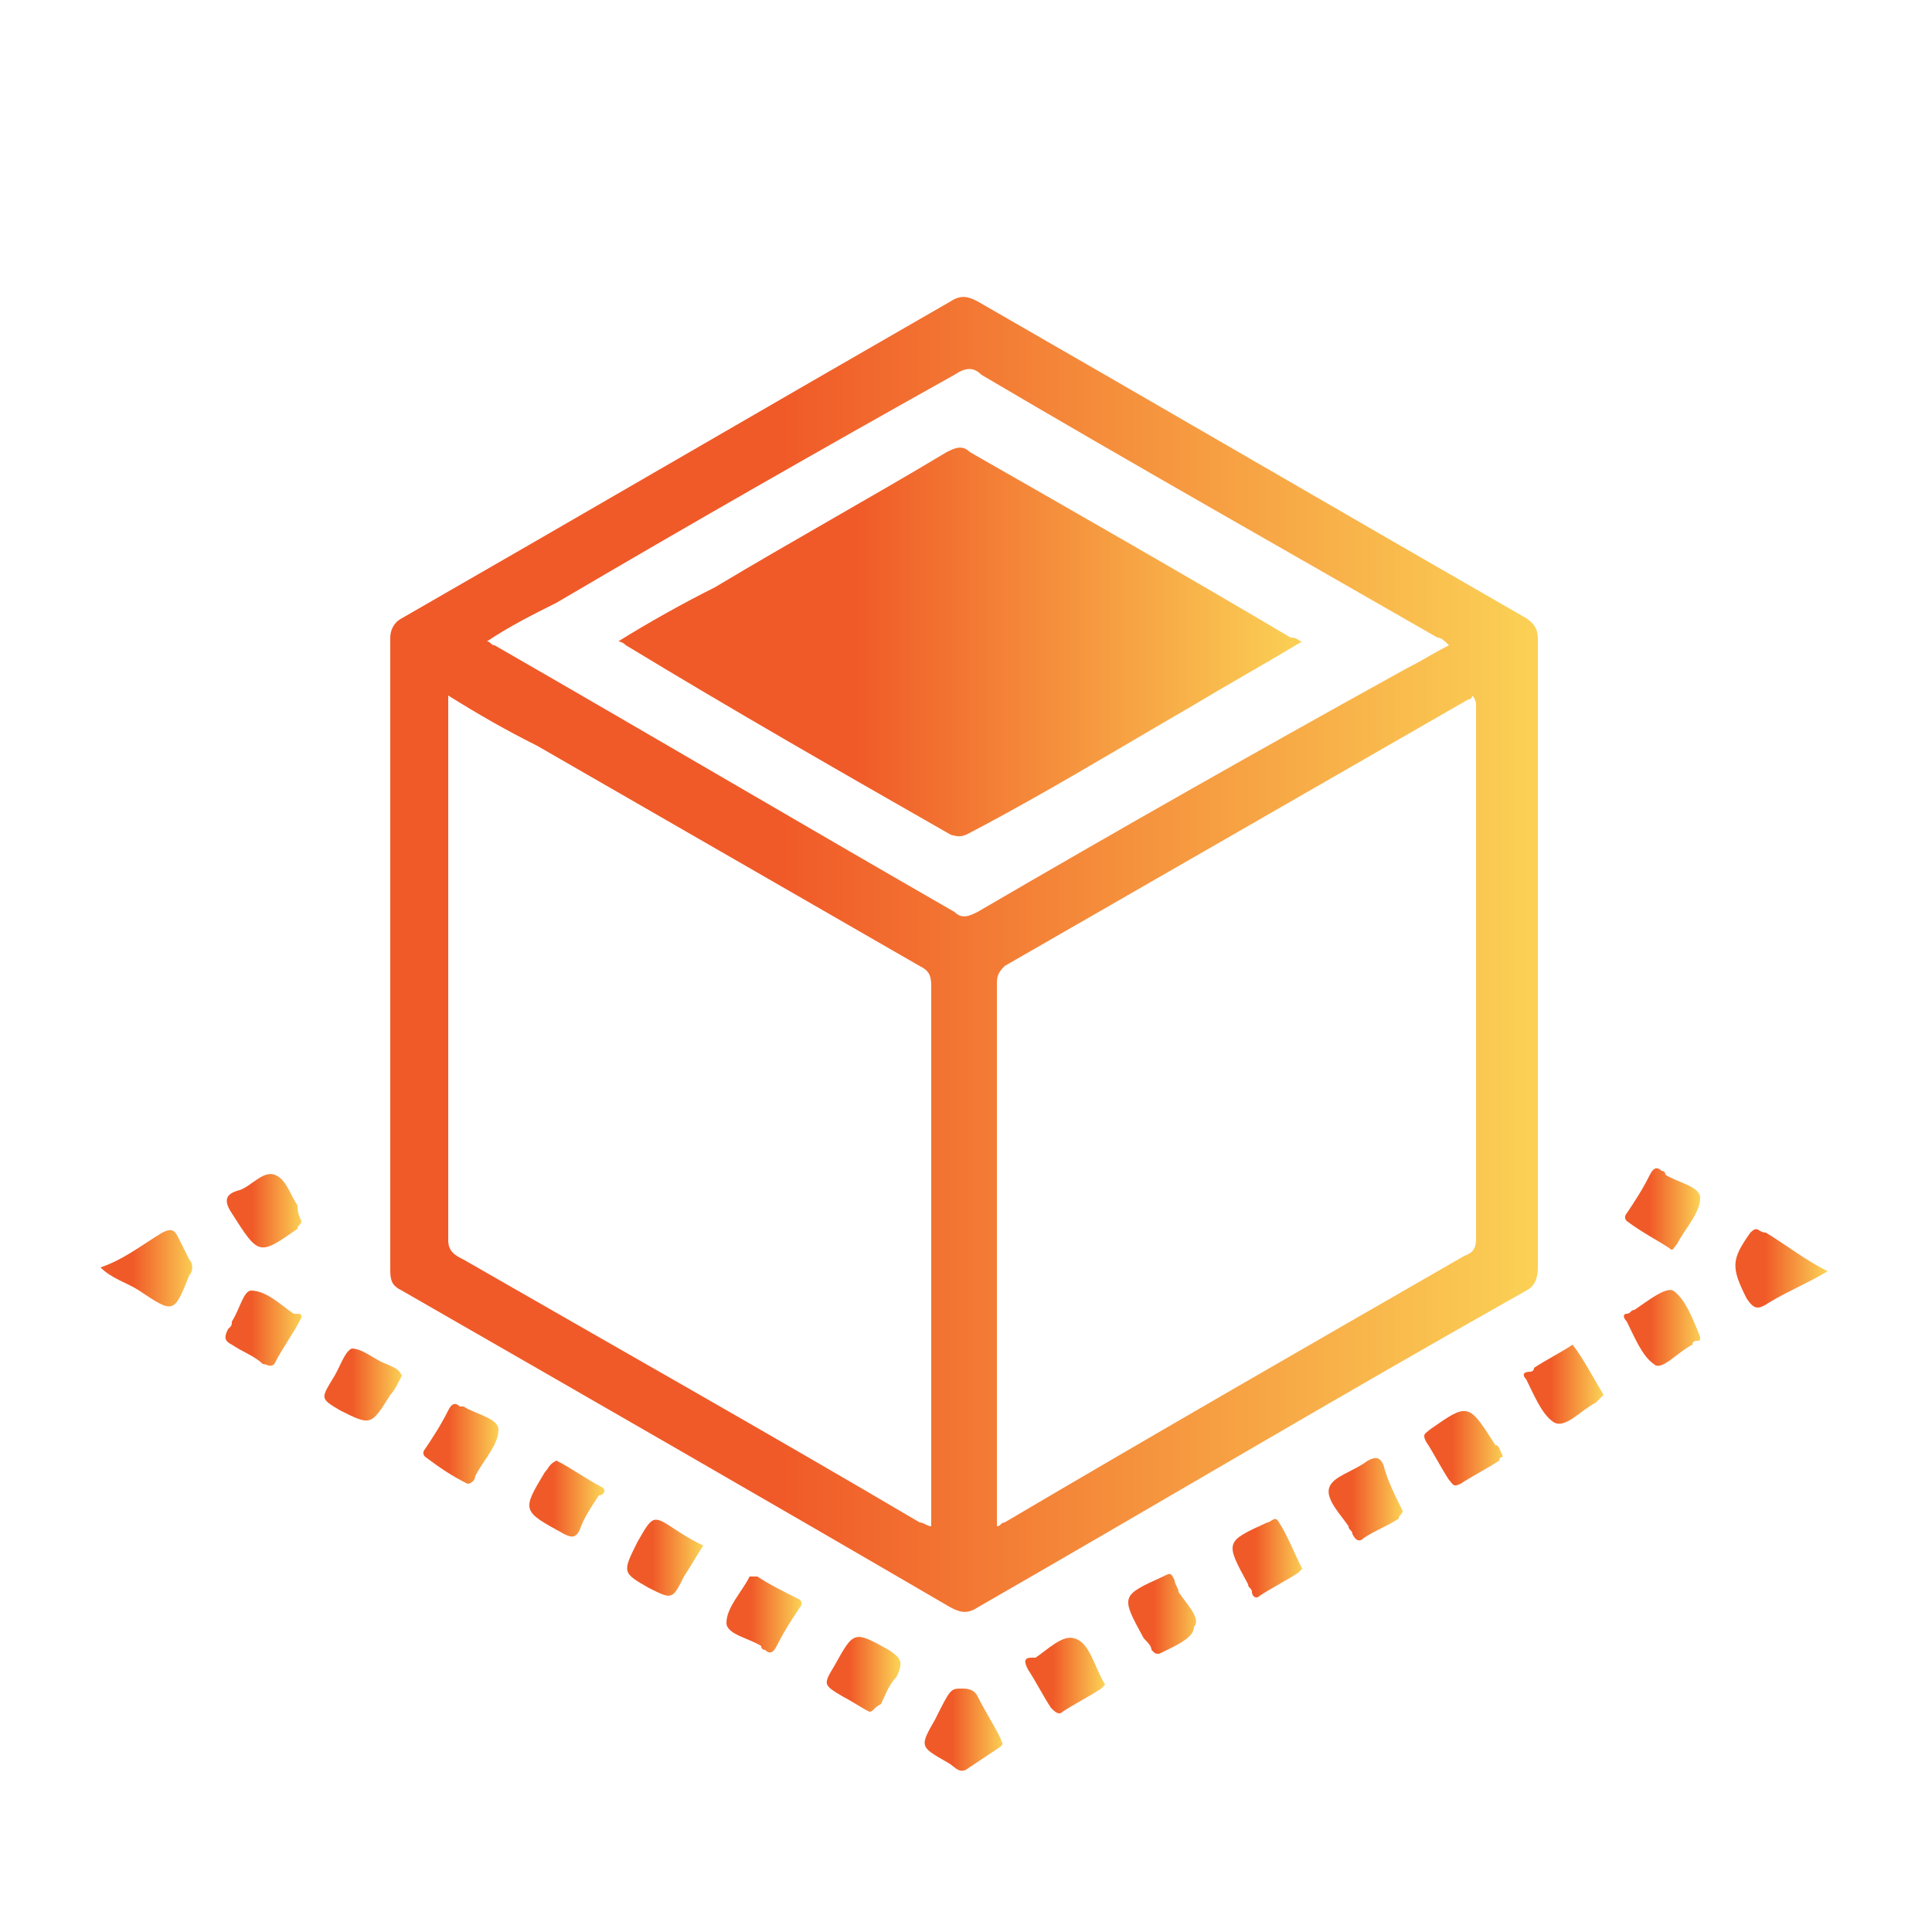 <svg xmlns="http://www.w3.org/2000/svg" xmlns:xlink="http://www.w3.org/1999/xlink" id="Capa_1" x="0px" y="0px" viewBox="0 0 50 50" style="enable-background:new 0 0 50 50;" xml:space="preserve"> <style type="text/css"> .st0{fill:url(#SVGID_1_);} .st1{fill:url(#SVGID_2_);} .st2{fill:url(#SVGID_3_);} .st3{fill:url(#SVGID_4_);} .st4{fill:url(#SVGID_5_);} .st5{fill:url(#SVGID_6_);} .st6{fill:url(#SVGID_7_);} .st7{fill:url(#SVGID_8_);} .st8{fill:url(#SVGID_9_);} .st9{fill:url(#SVGID_10_);} .st10{fill:url(#SVGID_11_);} .st11{fill:url(#SVGID_12_);} .st12{fill:url(#SVGID_13_);} .st13{fill:url(#SVGID_14_);} .st14{fill:url(#SVGID_15_);} .st15{fill:url(#SVGID_16_);} .st16{fill:url(#SVGID_17_);} .st17{fill:url(#SVGID_18_);} .st18{fill:url(#SVGID_19_);} .st19{fill:url(#SVGID_20_);} .st20{fill:url(#SVGID_21_);} </style> <g> <linearGradient id="SVGID_1_" gradientUnits="userSpaceOnUse" x1="2.59" y1="32.803" x2="5.055" y2="32.803"> <stop offset="0.342" style="stop-color:#F05A28"></stop> <stop offset="1" style="stop-color:#FBD155"></stop> </linearGradient> <path class="st0" d="M2.6,32.8c0.6-0.2,1.1-0.6,1.6-0.9c0.2-0.1,0.3-0.1,0.4,0.1c0.1,0.2,0.2,0.4,0.3,0.6c0.1,0.1,0.1,0.3,0,0.4 C4.5,34,4.5,34,3.6,33.4C3.3,33.2,2.9,33.1,2.6,32.8C2.6,32.8,2.6,32.8,2.6,32.8z"></path> <linearGradient id="SVGID_2_" gradientUnits="userSpaceOnUse" x1="44.862" y1="32.819" x2="47.262" y2="32.819"> <stop offset="0.342" style="stop-color:#F05A28"></stop> <stop offset="1" style="stop-color:#FBD155"></stop> </linearGradient> <path class="st1" d="M47.3,32.9c-0.5,0.3-1,0.5-1.5,0.8c-0.3,0.2-0.4,0.2-0.6-0.1c-0.4-0.8-0.4-1,0.1-1.7c0.2-0.2,0.2,0,0.4,0 C46.2,32.2,46.7,32.6,47.3,32.9C47.3,32.8,47.3,32.8,47.3,32.9z"></path> <linearGradient id="SVGID_3_" gradientUnits="userSpaceOnUse" x1="23.963" y1="44.711" x2="25.977" y2="44.711"> <stop offset="0.342" style="stop-color:#F05A28"></stop> <stop offset="1" style="stop-color:#FBD155"></stop> </linearGradient> <path class="st2" d="M24.9,43.7c0.1,0,0.3,0,0.4,0.2c0.2,0.4,0.4,0.7,0.6,1.1c0,0.1,0.1,0.1,0,0.2c-0.3,0.2-0.6,0.4-0.9,0.6 c-0.2,0.1-0.3-0.1-0.5-0.2c-0.7-0.4-0.7-0.4-0.3-1.1C24.6,43.7,24.6,43.7,24.9,43.7z"></path> <linearGradient id="SVGID_4_" gradientUnits="userSpaceOnUse" x1="8.438" y1="35.806" x2="10.412" y2="35.806"> <stop offset="0.342" style="stop-color:#F05A28"></stop> <stop offset="1" style="stop-color:#FBD155"></stop> </linearGradient> <path class="st3" d="M10.4,35.6c-0.1,0.2-0.2,0.4-0.3,0.5c-0.5,0.8-0.5,0.8-1.3,0.4c-0.5-0.3-0.5-0.3-0.2-0.8 c0.2-0.3,0.3-0.7,0.5-0.8c0.3,0,0.6,0.3,0.9,0.4C10.2,35.4,10.3,35.4,10.4,35.6z"></path> <linearGradient id="SVGID_5_" gradientUnits="userSpaceOnUse" x1="5.858" y1="31.301" x2="7.816" y2="31.301"> <stop offset="0.342" style="stop-color:#F05A28"></stop> <stop offset="1" style="stop-color:#FBD155"></stop> </linearGradient> <path class="st4" d="M7.8,31.6c0,0.1-0.1,0.1-0.1,0.2c-1,0.7-1,0.7-1.7-0.4c-0.2-0.3-0.2-0.5,0.2-0.6c0.3-0.1,0.6-0.5,0.9-0.4 c0.3,0.1,0.4,0.5,0.6,0.8C7.7,31.3,7.7,31.4,7.8,31.6z"></path> <linearGradient id="SVGID_6_" gradientUnits="userSpaceOnUse" x1="42.026" y1="31.322" x2="43.989" y2="31.322"> <stop offset="0.342" style="stop-color:#F05A28"></stop> <stop offset="1" style="stop-color:#FBD155"></stop> </linearGradient> <path class="st5" d="M43.2,32.3c-0.3-0.2-0.7-0.4-1.1-0.7c-0.1-0.1,0-0.2,0-0.2c0.2-0.3,0.4-0.6,0.6-1c0.1-0.2,0.2-0.2,0.3-0.1 c0,0,0.1,0,0.1,0.1c0.3,0.2,0.9,0.3,0.9,0.6c0,0.4-0.4,0.8-0.6,1.2C43.3,32.3,43.3,32.4,43.2,32.3z"></path> <linearGradient id="SVGID_7_" gradientUnits="userSpaceOnUse" x1="5.826" y1="34.381" x2="7.816" y2="34.381"> <stop offset="0.342" style="stop-color:#F05A28"></stop> <stop offset="1" style="stop-color:#FBD155"></stop> </linearGradient> <path class="st6" d="M7.8,34.1c-0.2,0.4-0.5,0.8-0.7,1.2c-0.1,0.1-0.2,0-0.3,0C6.6,35.1,6.3,35,6,34.8c-0.2-0.1-0.2-0.2-0.1-0.4 C6,34.3,6,34.3,6,34.2c0.2-0.3,0.3-0.8,0.5-0.8c0.4,0,0.8,0.4,1.1,0.6C7.8,34,7.8,34,7.8,34.1z"></path> <linearGradient id="SVGID_8_" gradientUnits="userSpaceOnUse" x1="42.036" y1="34.352" x2="44.04" y2="34.352"> <stop offset="0.342" style="stop-color:#F05A28"></stop> <stop offset="1" style="stop-color:#FBD155"></stop> </linearGradient> <path class="st7" d="M44,34.6c0,0.1,0,0.1-0.1,0.1c0,0-0.1,0-0.1,0.1c-0.4,0.2-0.8,0.7-1,0.5c-0.3-0.2-0.5-0.7-0.7-1.1 C42,34.1,42,34,42.1,34c0.1,0,0.1-0.1,0.2-0.1c0.3-0.2,0.8-0.6,1-0.5C43.6,33.6,43.8,34.1,44,34.6C44,34.6,44,34.6,44,34.6z"></path> <linearGradient id="SVGID_9_" gradientUnits="userSpaceOnUse" x1="39.455" y1="35.823" x2="41.471" y2="35.823"> <stop offset="0.342" style="stop-color:#F05A28"></stop> <stop offset="1" style="stop-color:#FBD155"></stop> </linearGradient> <path class="st8" d="M41.5,36.1C41.5,36.1,41.4,36.2,41.5,36.1c-0.1,0.1-0.1,0.1-0.2,0.2c-0.4,0.2-0.8,0.7-1.1,0.5 c-0.3-0.2-0.5-0.7-0.7-1.1c-0.1-0.1-0.1-0.2,0.1-0.2c0,0,0.1,0,0.1-0.1c0.3-0.2,0.7-0.4,1-0.6C41,35.2,41.2,35.6,41.5,36.1 C41.4,36.1,41.5,36.1,41.5,36.1z"></path> <linearGradient id="SVGID_10_" gradientUnits="userSpaceOnUse" x1="10.962" y1="37.34" x2="12.919" y2="37.34"> <stop offset="0.342" style="stop-color:#F05A28"></stop> <stop offset="1" style="stop-color:#FBD155"></stop> </linearGradient> <path class="st9" d="M12.1,38.4c-0.4-0.2-0.7-0.4-1.1-0.7c-0.1-0.1,0-0.2,0-0.2c0.2-0.3,0.4-0.6,0.6-1c0.1-0.2,0.2-0.2,0.3-0.1 c0,0,0,0,0.1,0c0.3,0.2,0.9,0.3,0.9,0.6c0,0.4-0.4,0.8-0.6,1.2C12.3,38.3,12.2,38.4,12.1,38.4z"></path> <linearGradient id="SVGID_11_" gradientUnits="userSpaceOnUse" x1="36.89" y1="37.385" x2="38.928" y2="37.385"> <stop offset="0.342" style="stop-color:#F05A28"></stop> <stop offset="1" style="stop-color:#FBD155"></stop> </linearGradient> <path class="st10" d="M38.9,37.7c0,0-0.1,0-0.1,0.1c-0.3,0.2-0.7,0.4-1,0.6c-0.2,0.1-0.2,0-0.3-0.1c-0.2-0.3-0.4-0.7-0.6-1 c-0.1-0.2,0-0.2,0.1-0.3c1-0.7,1-0.7,1.7,0.4C38.8,37.4,38.8,37.5,38.9,37.7z"></path> <linearGradient id="SVGID_12_" gradientUnits="userSpaceOnUse" x1="13.672" y1="38.802" x2="15.573" y2="38.802"> <stop offset="0.342" style="stop-color:#F05A28"></stop> <stop offset="1" style="stop-color:#FBD155"></stop> </linearGradient> <path class="st11" d="M14.4,37.8c0.4,0.2,0.8,0.5,1.2,0.7c0.1,0.1,0,0.2-0.1,0.2c-0.2,0.3-0.4,0.6-0.5,0.9 c-0.1,0.2-0.2,0.2-0.4,0.1c-1.1-0.6-1.1-0.6-0.5-1.6C14.2,38,14.2,37.9,14.4,37.8z"></path> <linearGradient id="SVGID_13_" gradientUnits="userSpaceOnUse" x1="34.33" y1="38.829" x2="36.296" y2="38.829"> <stop offset="0.342" style="stop-color:#F05A28"></stop> <stop offset="1" style="stop-color:#FBD155"></stop> </linearGradient> <path class="st12" d="M36.3,39.1c0,0.1-0.1,0.1-0.1,0.2c-0.3,0.2-0.6,0.3-0.9,0.5c-0.1,0.1-0.2,0.1-0.3-0.1c0-0.1-0.1-0.1-0.1-0.2 c-0.2-0.3-0.6-0.7-0.5-1c0.1-0.3,0.6-0.4,1-0.7c0.2-0.1,0.3-0.1,0.4,0.1C35.9,38.3,36.1,38.7,36.3,39.1z"></path> <linearGradient id="SVGID_14_" gradientUnits="userSpaceOnUse" x1="29.228" y1="41.813" x2="31.106" y2="41.813"> <stop offset="0.342" style="stop-color:#F05A28"></stop> <stop offset="1" style="stop-color:#FBD155"></stop> </linearGradient> <path class="st13" d="M30,42.8c-0.1,0-0.1,0-0.2-0.1c0-0.1-0.1-0.2-0.2-0.3c-0.6-1.1-0.6-1.1,0.5-1.6c0.2-0.1,0.2-0.1,0.3,0.1 c0,0.1,0.1,0.2,0.1,0.3c0.2,0.3,0.6,0.7,0.4,0.9C30.9,42.4,30.4,42.6,30,42.8C30,42.8,30,42.8,30,42.8z"></path> <linearGradient id="SVGID_15_" gradientUnits="userSpaceOnUse" x1="21.342" y1="43.359" x2="23.255" y2="43.359"> <stop offset="0.342" style="stop-color:#F05A28"></stop> <stop offset="1" style="stop-color:#FBD155"></stop> </linearGradient> <path class="st14" d="M22.5,44.3c-0.2-0.1-0.5-0.3-0.7-0.4c-0.5-0.3-0.5-0.3-0.2-0.8c0.5-0.9,0.5-0.9,1.4-0.4 c0.3,0.2,0.4,0.3,0.2,0.7c-0.2,0.2-0.3,0.5-0.4,0.7C22.6,44.2,22.6,44.3,22.5,44.3z"></path> <linearGradient id="SVGID_16_" gradientUnits="userSpaceOnUse" x1="18.767" y1="41.81" x2="20.729" y2="41.81"> <stop offset="0.342" style="stop-color:#F05A28"></stop> <stop offset="1" style="stop-color:#FBD155"></stop> </linearGradient> <path class="st15" d="M19.6,40.8c0.3,0.2,0.7,0.4,1.1,0.6c0.1,0.1,0,0.2,0,0.2c-0.2,0.3-0.4,0.6-0.6,1c-0.1,0.2-0.2,0.2-0.3,0.1 c0,0-0.1,0-0.1-0.1c-0.3-0.2-0.9-0.3-0.9-0.6c0-0.4,0.4-0.8,0.6-1.2C19.4,40.8,19.5,40.8,19.6,40.8z"></path> <linearGradient id="SVGID_17_" gradientUnits="userSpaceOnUse" x1="26.562" y1="43.309" x2="28.57" y2="43.309"> <stop offset="0.342" style="stop-color:#F05A28"></stop> <stop offset="1" style="stop-color:#FBD155"></stop> </linearGradient> <path class="st16" d="M28.6,43.6c0,0-0.1,0.1-0.1,0.1c-0.3,0.2-0.7,0.4-1,0.6c-0.1,0.1-0.2,0-0.3-0.1c-0.2-0.3-0.4-0.7-0.6-1 c-0.1-0.2-0.1-0.3,0.1-0.3c0,0,0,0,0.1,0c0.3-0.2,0.7-0.6,1-0.5C28.2,42.5,28.3,43.1,28.6,43.6C28.5,43.5,28.5,43.5,28.6,43.6z"></path> <linearGradient id="SVGID_18_" gradientUnits="userSpaceOnUse" x1="16.224" y1="40.326" x2="18.172" y2="40.326"> <stop offset="0.342" style="stop-color:#F05A28"></stop> <stop offset="1" style="stop-color:#FBD155"></stop> </linearGradient> <path class="st17" d="M18.2,40c-0.2,0.3-0.3,0.5-0.5,0.8c-0.3,0.6-0.3,0.6-0.9,0.3c-0.7-0.4-0.7-0.4-0.3-1.2c0.4-0.7,0.4-0.7,1-0.3 C17.8,39.8,18,39.9,18.2,40z"></path> <linearGradient id="SVGID_19_" gradientUnits="userSpaceOnUse" x1="31.831" y1="40.312" x2="33.738" y2="40.312"> <stop offset="0.342" style="stop-color:#F05A28"></stop> <stop offset="1" style="stop-color:#FBD155"></stop> </linearGradient> <path class="st18" d="M33.7,40.6c0,0-0.1,0.1-0.1,0.1c-0.3,0.2-0.7,0.4-1,0.6c-0.1,0.1-0.2,0-0.2-0.1c0-0.1-0.1-0.1-0.1-0.2 c-0.6-1.1-0.6-1.1,0.5-1.6c0.1,0,0.2-0.2,0.3,0C33.3,39.7,33.5,40.2,33.7,40.6z"></path> <linearGradient id="SVGID_20_" gradientUnits="userSpaceOnUse" x1="10.088" y1="24.736" x2="39.765" y2="24.736"> <stop offset="0.342" style="stop-color:#F05A28"></stop> <stop offset="1" style="stop-color:#FBD155"></stop> </linearGradient> <path class="st19" d="M39.8,24.8c0-2.7,0-5.5,0-8.2c0-0.2,0-0.4-0.3-0.6c-4.7-2.7-9.5-5.5-14.2-8.2c-0.2-0.1-0.4-0.2-0.7,0 c-4.7,2.7-9.5,5.5-14.2,8.2c-0.2,0.1-0.3,0.3-0.3,0.5c0,5.5,0,10.9,0,16.4c0,0.3,0.1,0.4,0.3,0.5c4.7,2.7,9.4,5.4,14.2,8.2 c0.2,0.1,0.4,0.2,0.7,0c4.7-2.7,9.4-5.5,14.2-8.2c0.2-0.1,0.3-0.3,0.3-0.6C39.8,30.2,39.8,27.5,39.8,24.8z M24.1,39.3 c0,0.1,0,0.1,0,0.2c-0.1,0-0.2-0.1-0.3-0.1c-3.9-2.3-7.8-4.5-11.8-6.8c-0.2-0.1-0.4-0.2-0.4-0.5c0-4.7,0-9.3,0-14.1 c0.8,0.5,1.5,0.9,2.3,1.3c3.3,1.9,6.6,3.8,9.9,5.7c0.2,0.1,0.3,0.2,0.3,0.5C24.1,30.1,24.1,34.7,24.1,39.3z M25.3,23.6 c-0.2,0.1-0.4,0.2-0.6,0c-4-2.3-7.9-4.6-11.9-6.9c-0.1,0-0.1-0.1-0.2-0.1c0.6-0.4,1.2-0.7,1.8-1c3.4-2,6.9-4,10.3-5.9 c0.3-0.2,0.5-0.2,0.7,0c3.9,2.3,7.8,4.5,11.8,6.8c0.1,0,0.2,0.1,0.3,0.2c-0.4,0.2-0.7,0.4-1.1,0.6C32.6,19.4,28.9,21.5,25.3,23.6z M38.2,32c0,0.2,0,0.4-0.3,0.5c-4,2.3-8,4.6-11.9,6.9c-0.1,0-0.1,0.1-0.2,0.1c0-3.7,0-7.4,0-11c0-1,0-2,0-3c0-0.2,0-0.3,0.2-0.5 c4-2.3,8-4.6,12-6.9c0,0,0.1,0,0.1-0.1c0.1,0.1,0.1,0.2,0.1,0.3C38.2,22.9,38.2,27.5,38.2,32z"></path> <linearGradient id="SVGID_21_" gradientUnits="userSpaceOnUse" x1="16.115" y1="16.638" x2="33.748" y2="16.638"> <stop offset="0.342" style="stop-color:#F05A28"></stop> <stop offset="1" style="stop-color:#FBD155"></stop> </linearGradient> <path class="st20" d="M33.7,16.6c-1,0.6-1.9,1.1-2.9,1.7c-1.9,1.1-3.7,2.2-5.6,3.2c-0.2,0.1-0.3,0.2-0.6,0.1 c-2.8-1.6-5.6-3.2-8.4-4.9c0,0-0.1-0.1-0.2-0.1c0.8-0.5,1.7-1,2.5-1.4c2-1.2,4-2.3,6-3.5c0.2-0.1,0.4-0.2,0.6,0 c2.8,1.6,5.6,3.2,8.3,4.8C33.6,16.5,33.6,16.6,33.7,16.6z"></path> </g> </svg>